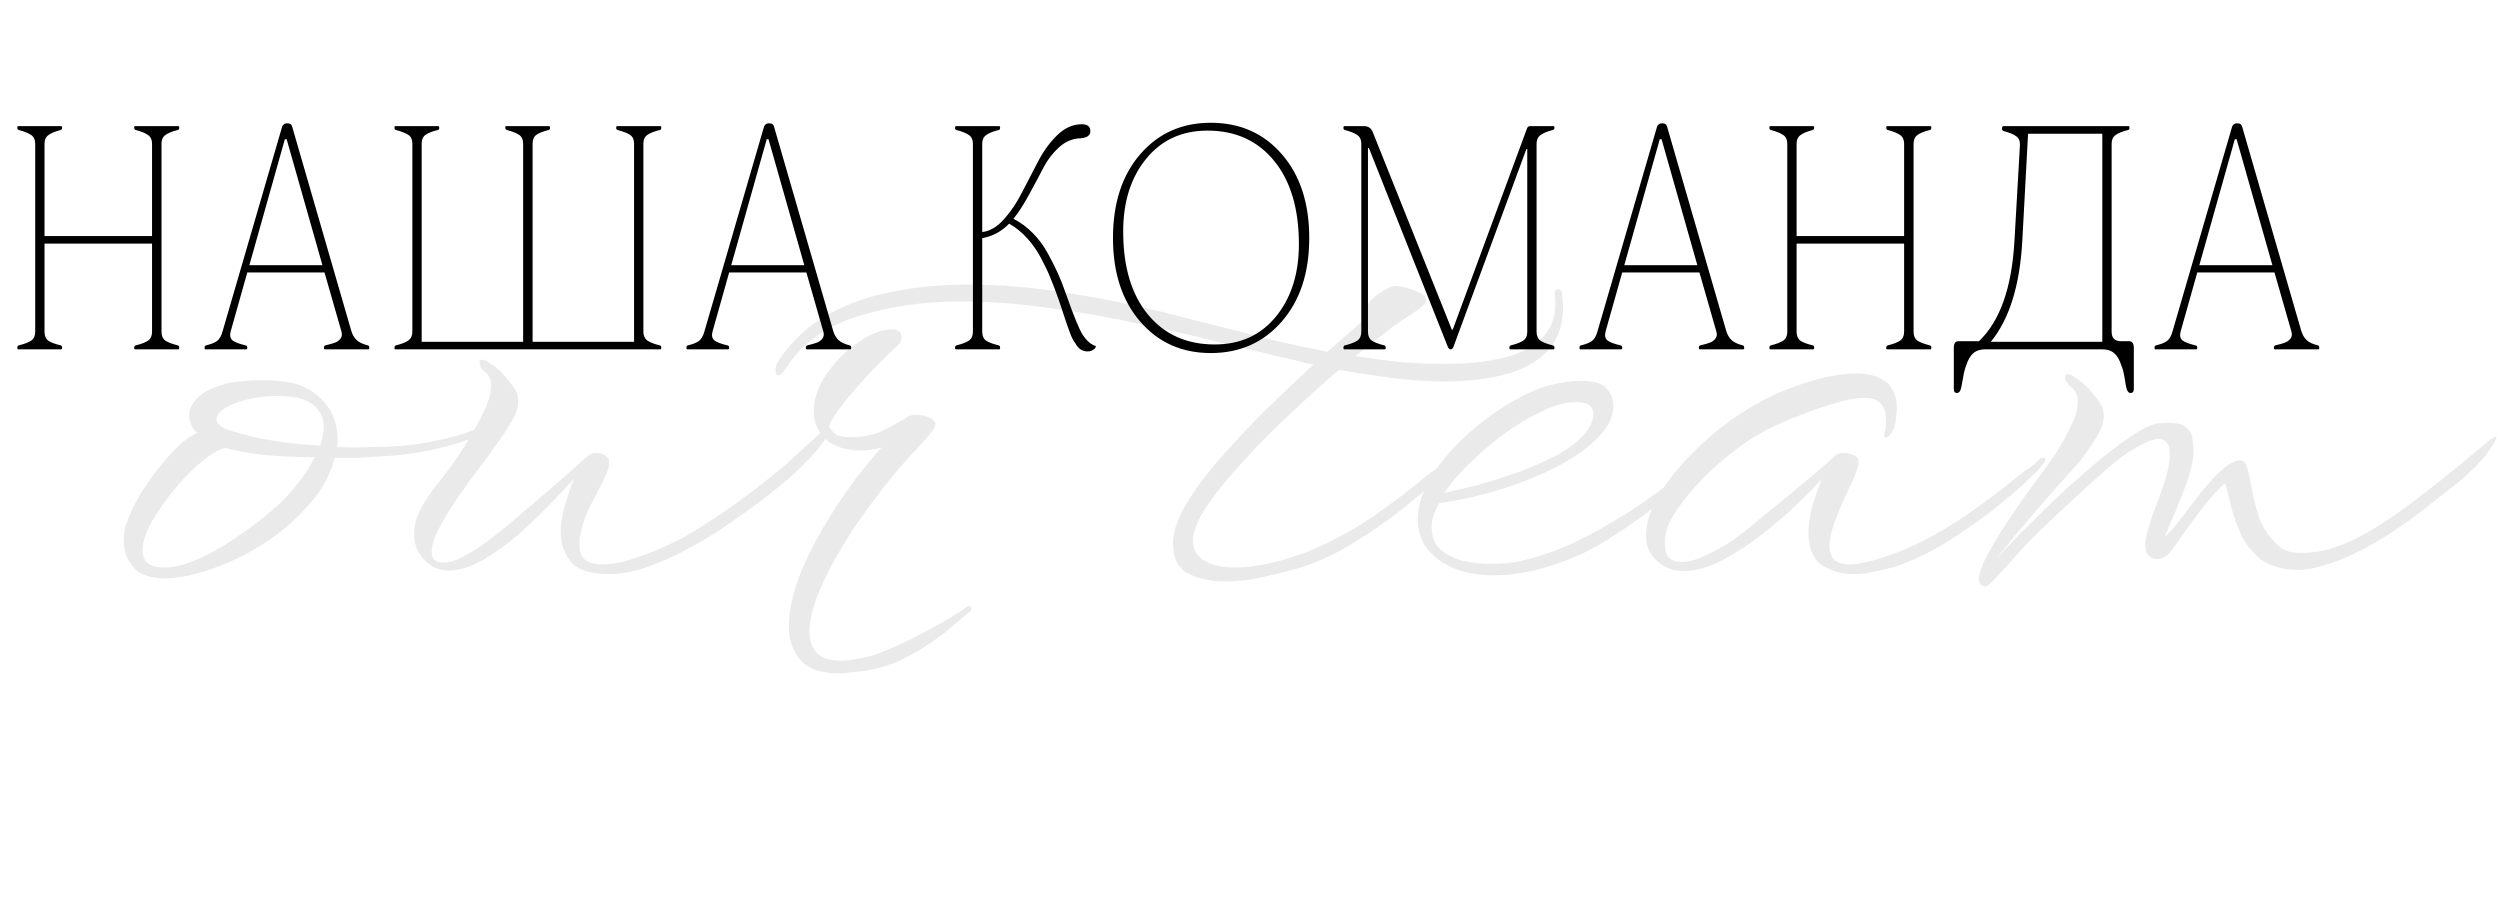 <?xml version="1.0" encoding="UTF-8"?> <svg xmlns="http://www.w3.org/2000/svg" width="1238" height="450" viewBox="0 0 1238 450" fill="none"><path d="M81.4 286.4C74.2 286.4 69 284.5 65.8 280.7C62.8 276.9 61.3 272.6 61.3 267.8C61.3 266.2 61.4 264.7 61.6 263.3C61.8 261.7 62.2 260.2 62.8 258.8C64.2 254.4 66.8 249.1 70.6 242.9C74.6 236.7 79 230.9 83.8 225.5C88.8 219.9 93.4 216.2 97.6 214.4C95 211.8 93.7 208.9 93.7 205.7C93.7 202.7 95 199.9 97.6 197.3C100.2 194.5 104.2 192.3 109.6 190.7C112.4 189.7 115.4 189.1 118.6 188.9C122 188.5 125.5 188.3 129.1 188.3C133.7 188.3 138.2 188.6 142.6 189.2C148.8 190.2 154.2 192.9 158.8 197.3C163.4 201.7 166.1 207 166.9 213.2C167.3 215.8 167.3 218.5 166.9 221.3C170.3 221.5 173.7 221.6 177.1 221.6C180.5 221.4 183.7 221.3 186.7 221.3C192.7 221.3 198.9 220.9 205.3 220.1C211.9 219.1 217.9 217.9 223.3 216.5C228.9 215.1 233.1 213.7 235.9 212.3C237.3 211.5 238.4 211.1 239.2 211.1C240 211.1 240.4 211.4 240.4 212C240.4 213.4 238.8 214.8 235.6 216.2C231.2 218.2 224.4 220.3 215.2 222.5C206.2 224.5 196.7 225.7 186.7 226.1C184.1 226.3 181 226.5 177.4 226.7C173.8 226.7 169.9 226.7 165.7 226.7C163.7 234.9 159.5 242.6 153.1 249.8C146.9 257 139.5 263.4 130.9 269C122.5 274.4 113.9 278.6 105.1 281.6C96.3 284.8 88.4 286.4 81.4 286.4ZM158.5 220.7C159.7 217.3 160.3 214.1 160.3 211.1C160.3 206.9 158.6 203.4 155.2 200.6C152 197.6 146.2 196.1 137.8 196.1C129.8 196.1 122.7 197.3 116.5 199.7C110.3 202.1 107.2 204.7 107.2 207.5C107.2 209.9 109.5 211.8 114.1 213.2C120.9 215.4 128.1 217.1 135.7 218.3C143.5 219.5 151.1 220.3 158.5 220.7ZM81.1 281C82.1 281 83.1 281 84.1 281C85.1 280.8 86.2 280.6 87.4 280.4C91.4 279.6 96.3 277.8 102.1 275C108.1 272 114.3 268.2 120.7 263.6C127.3 259 133.4 254.1 139 248.9C142 246.1 145 242.7 148 238.7C151.2 234.7 153.8 230.6 155.8 226.4C147.8 226.4 140.3 226.1 133.3 225.5C126.3 224.9 120 223.9 114.4 222.5C114.2 222.7 113.8 222.6 113.2 222.2C112.8 222.2 112.5 222.1 112.3 221.9C109.7 221.9 106.1 223.7 101.5 227.3C96.9 230.9 92.2 235.5 87.4 241.1C82.8 246.5 78.8 252.1 75.4 257.9C72.2 263.5 70.6 268.4 70.6 272.6C70.6 278.2 74.1 281 81.1 281ZM301.659 284.3C292.459 284.3 286.159 282.3 282.759 278.3C279.359 274.1 277.659 269.1 277.659 263.3C277.659 259.1 278.359 254.7 279.759 250.1C281.159 245.5 282.659 241.2 284.259 237.2C281.459 240.2 277.659 244.2 272.859 249.2C268.059 254.2 262.759 259.3 256.959 264.5C251.159 269.5 245.159 273.8 238.959 277.4C232.959 280.8 227.359 282.5 222.159 282.5C219.559 282.5 217.059 281.9 214.659 280.7C212.259 279.5 210.159 277.6 208.359 275C206.159 272 205.059 268.5 205.059 264.5C205.059 260.1 206.259 255.7 208.659 251.3C211.259 246.9 214.159 242.7 217.359 238.7C220.759 234.5 223.659 230.6 226.059 227C230.459 220.6 234.359 214.1 237.759 207.5C241.359 200.9 243.159 195.4 243.159 191C243.159 188 242.259 185.8 240.459 184.4C238.459 182.8 237.459 181.1 237.459 179.3C237.459 178.5 237.859 178.1 238.659 178.1C239.659 178.1 240.859 178.6 242.259 179.6C243.659 180.4 245.159 181.5 246.759 182.9C248.359 184.3 249.859 185.9 251.259 187.7C252.459 189.1 253.659 190.7 254.859 192.5C256.059 194.3 256.659 196.4 256.659 198.8C256.659 201.8 255.559 205.1 253.359 208.7C251.159 212.5 248.359 216.7 244.959 221.3C241.759 225.9 238.359 230.5 234.759 235.1C233.159 237.3 230.659 240.8 227.259 245.6C223.859 250.4 220.759 255.4 217.959 260.6C215.159 265.6 213.759 269.8 213.759 273.2C213.759 276.8 215.659 278.6 219.459 278.6C222.659 278.6 226.359 277.4 230.559 275C234.959 272.6 239.059 269.9 242.859 266.9C246.859 263.9 249.759 261.6 251.559 260C257.959 254.6 264.659 248.9 271.659 242.9C278.659 236.7 285.359 230.8 291.759 225.2C292.759 224.6 293.859 224.3 295.059 224.3C297.459 224.3 299.359 225 300.759 226.4C301.359 227 301.659 227.8 301.659 228.8C301.659 231.2 300.559 234.5 298.359 238.7C296.159 242.9 293.859 247.4 291.459 252.2C289.259 257 287.859 261.5 287.259 265.7C287.059 266.5 286.959 267.2 286.959 267.8C286.959 268.4 286.959 269 286.959 269.6C286.959 273.4 287.959 276 289.959 277.4C292.159 278.8 294.859 279.5 298.059 279.5C302.059 279.5 306.159 278.9 310.359 277.7C314.759 276.3 318.259 275.1 320.859 274.1C331.459 270.1 342.059 264.6 352.659 257.6C363.259 250.6 372.859 243.5 381.459 236.3C383.659 234.5 385.659 232.9 387.459 231.5C389.459 229.9 391.459 228.1 393.459 226.1C394.859 224.7 395.759 224 396.159 224C396.359 224 396.459 224.2 396.459 224.6C396.459 225 396.159 225.7 395.559 226.7C395.159 227.7 394.759 228.6 394.359 229.4C392.559 232.4 389.159 236.2 384.159 240.8C379.359 245.4 373.559 250.2 366.759 255.2C360.159 260.2 352.959 264.9 345.159 269.3C337.559 273.7 329.959 277.3 322.359 280.1C314.959 282.9 308.059 284.3 301.659 284.3ZM415.865 333.5C406.865 333.5 400.365 331.3 396.365 326.9C392.565 322.5 390.665 316.9 390.665 310.1C390.665 302.1 392.765 292.9 396.965 282.5C401.365 272.1 407.065 261.6 414.065 251C421.065 240.2 428.565 230.4 436.565 221.6C432.965 222.6 429.565 223.1 426.365 223.1C418.965 223.1 413.065 221.2 408.665 217.4L406.565 220.4C405.165 222.4 402.665 225.2 399.065 228.8C395.665 232.4 392.265 235.6 388.865 238.4C380.265 245.6 371.165 252.4 361.565 258.8C352.165 265.2 342.865 270.5 333.665 274.7C324.465 278.9 315.865 281.3 307.865 281.9C307.065 281.9 306.165 281.7 305.165 281.3C304.165 281.1 303.665 280.8 303.665 280.4C303.665 279.8 305.465 279.1 309.065 278.3C316.065 276.9 323.765 274 332.165 269.6C340.765 265 349.565 259.6 358.565 253.4C367.765 247 376.565 240.4 384.965 233.6C388.365 230.8 391.965 227.6 395.765 224C399.765 220.4 403.265 217.2 406.265 214.4C404.065 211.4 402.965 207.8 402.965 203.6C402.965 199 404.165 194.4 406.565 189.8C409.165 185 412.465 180.6 416.465 176.6C420.465 172.6 424.665 169.4 429.065 167C433.665 164.4 437.865 163.1 441.665 163.1C444.865 163.1 446.465 164.4 446.465 167C446.465 168.8 445.665 170.3 444.065 171.5C442.665 172.7 440.265 175 436.865 178.4C433.665 181.6 430.165 185.3 426.365 189.5C422.565 193.7 419.165 197.8 416.165 201.8C413.165 205.6 411.265 208.7 410.465 211.1C411.265 212.5 412.365 213.8 413.765 215C415.165 216 417.865 216.5 421.865 216.5C427.065 216.5 431.965 215.5 436.565 213.5C441.365 211.3 445.865 208.8 450.065 206C451.265 205.6 452.365 205.4 453.365 205.4C457.765 205.4 460.965 206.6 462.965 209C463.765 210.2 462.765 212.4 459.965 215.6C457.165 218.8 454.365 221.9 451.565 224.9C445.765 231.1 439.865 238.2 433.865 246.2C427.865 254 422.365 262 417.365 270.2C412.365 278.4 408.365 286.2 405.365 293.6C402.365 301 400.865 307.4 400.865 312.8C400.865 317.2 402.065 320.7 404.465 323.3C406.865 325.9 410.865 327.2 416.465 327.2C418.865 327.2 421.565 326.9 424.565 326.3C429.765 325.5 435.665 323.6 442.265 320.6C448.865 317.8 455.465 314.5 462.065 310.7C468.665 307.1 474.265 303.7 478.865 300.5C479.265 300.3 479.665 300.2 480.065 300.2C480.665 300.2 480.965 300.6 480.965 301.4C480.965 302.2 480.565 302.8 479.765 303.2C478.365 304.4 475.165 307.1 470.165 311.3C465.365 315.5 459.265 319.7 451.865 323.9C444.665 328.1 436.565 330.9 427.565 332.3C425.565 332.5 423.565 332.7 421.565 332.9C419.565 333.3 417.665 333.5 415.865 333.5ZM606.353 287.9C599.553 287.9 593.553 286.6 588.353 284C583.353 281.4 580.853 276.4 580.853 269C580.853 263.6 582.953 257.3 587.153 250.1C591.353 242.9 596.953 235.3 603.953 227.3C610.953 219.3 618.453 211.3 626.453 203.3C634.653 195.3 642.653 187.7 650.453 180.5C648.053 180.1 645.753 179.6 643.553 179C641.353 178.4 639.253 177.9 637.253 177.5C628.053 175.3 617.153 172.7 604.553 169.7C592.153 166.5 578.753 163.4 564.353 160.4C549.953 157.2 535.253 154.6 520.253 152.6C505.053 150.4 490.253 149.3 475.853 149.3C457.053 149.3 439.853 151.8 424.253 156.8C408.653 161.6 396.753 170.4 388.553 183.2C387.553 185 386.453 185.9 385.253 185.9C384.453 185.9 384.053 185.1 384.053 183.5C384.053 181.7 384.653 179.9 385.853 178.1C392.253 168.7 400.253 161.3 409.853 155.9C419.453 150.5 430.153 146.7 441.953 144.5C453.753 142.1 466.053 140.9 478.853 140.9C491.853 140.9 505.053 141.8 518.453 143.6C531.653 145.4 544.353 147.6 556.553 150.2C568.953 152.8 580.253 155.5 590.453 158.3C600.853 160.9 609.653 163.1 616.853 164.9C621.653 166.3 627.553 167.8 634.553 169.4C641.753 171 649.353 172.6 657.353 174.2L676.853 157.1C676.253 156.5 675.953 155.7 675.953 154.7C675.953 152.7 677.153 150.5 679.553 148.1C681.953 145.7 685.053 143.7 688.853 142.1C690.253 141.5 692.253 141.5 694.853 142.1C697.653 142.7 700.253 143.6 702.653 144.8C705.053 146 706.253 147.3 706.253 148.7C706.253 149.9 704.853 151.5 702.053 153.5C699.453 155.3 697.653 156.5 696.653 157.1C694.253 158.5 690.853 160.9 686.453 164.3C682.053 167.7 676.953 171.7 671.153 176.3C678.553 177.5 686.053 178.5 693.653 179.3C701.453 179.9 708.853 180.2 715.853 180.2C726.453 180.2 736.053 179.2 744.653 177.2C753.253 175 759.853 171.4 764.453 166.4C769.253 161.2 771.053 154.1 769.853 145.1V144.8C769.853 143.8 770.353 143.3 771.353 143.3C772.353 143.3 773.053 143.8 773.453 144.8C773.653 146 773.753 147.2 773.753 148.4C773.953 149.6 774.053 150.7 774.053 151.7C774.053 161.1 771.353 168.6 765.953 174.2C760.553 179.6 753.453 183.4 744.653 185.6C735.853 187.8 726.153 188.9 715.553 188.9C706.953 188.9 698.053 188.3 688.853 187.1C679.853 185.9 671.253 184.6 663.053 183.2C655.053 190 646.853 197.4 638.453 205.4C630.053 213.2 622.253 221.1 615.053 229.1C607.853 236.9 601.953 244.2 597.353 251C592.953 257.8 590.753 263.4 590.753 267.8C590.753 272.2 592.653 275.5 596.453 277.7C600.253 279.9 605.253 281 611.453 281C621.253 281 632.453 278.7 645.053 274.1C646.453 273.7 647.753 273.2 648.953 272.6C650.353 272 651.753 271.4 653.153 270.8C662.553 266.6 671.753 261.4 680.753 255.2C689.953 248.8 698.253 242.5 705.653 236.3C707.853 234.5 709.853 233 711.653 231.8C713.453 230.6 715.353 229 717.353 227C717.753 226.8 718.153 226.7 718.553 226.7C719.153 226.7 719.453 227 719.453 227.6C719.453 228.2 719.153 229 718.553 230C717.353 231.6 714.453 234.6 709.853 239C705.253 243.2 699.553 248 692.753 253.4C685.953 258.6 678.553 263.7 670.553 268.7C662.753 273.5 654.853 277.3 646.853 280.1C642.853 281.5 636.953 283.1 629.153 284.9C621.553 286.9 613.953 287.9 606.353 287.9ZM739.253 284.9C734.653 284.9 730.253 284.4 726.053 283.4C722.053 282.4 718.353 280.9 714.953 278.9C710.553 276.1 707.253 272.9 705.053 269.3C703.053 265.5 702.053 261.5 702.053 257.3C702.053 250.3 704.453 243 709.253 235.4C714.053 227.8 720.353 220.6 728.153 213.8C736.153 206.8 744.553 201 753.353 196.4C758.553 193.6 763.753 191.6 768.953 190.4C774.153 189.2 778.753 188.6 782.753 188.6C789.353 188.6 793.653 189.9 795.653 192.5C797.853 194.9 798.953 197.7 798.953 200.9C798.953 204.7 797.753 208.3 795.353 211.7C793.153 215.1 789.853 218.5 785.453 221.9C777.653 228.1 767.053 233.7 753.653 238.7C740.453 243.7 726.753 247.2 712.553 249.2C711.553 251.2 710.653 253.2 709.853 255.2C709.253 257.2 708.953 259.2 708.953 261.2C708.953 265.6 710.353 269.2 713.153 272C716.153 274.6 719.853 276.5 724.253 277.7C728.853 278.7 733.553 279.2 738.353 279.2C740.753 279.2 743.153 279.1 745.553 278.9C747.953 278.7 750.153 278.4 752.153 278C762.553 275.8 773.053 272 783.653 266.6C794.453 261.2 804.853 255 814.853 248C824.853 241 833.853 234 841.853 227C842.253 226.8 842.753 226.7 843.353 226.7C844.153 226.7 844.553 226.9 844.553 227.3C844.553 227.9 844.153 228.7 843.353 229.7C841.953 232.1 839.053 235.2 834.653 239C830.453 242.8 825.553 246.7 819.953 250.7C814.553 254.7 809.253 258.5 804.053 262.1C798.853 265.5 794.553 268.2 791.153 270.2C783.753 274.4 775.453 277.9 766.253 280.7C757.053 283.5 748.053 284.9 739.253 284.9ZM715.253 244.1C719.853 243.1 725.353 241.8 731.753 240.2C738.153 238.4 744.753 236.3 751.553 233.9C758.553 231.3 764.953 228.5 770.753 225.5C776.553 222.3 781.053 218.9 784.253 215.3C787.453 211.9 789.053 208.4 789.053 204.8C789.053 203.2 788.453 201.9 787.253 200.9C786.053 199.7 783.653 199.1 780.053 199.1C775.853 199.1 770.853 200.4 765.053 203C759.253 205.6 753.153 209.1 746.753 213.5C740.553 217.9 734.653 222.8 729.053 228.2C723.453 233.4 718.853 238.7 715.253 244.1ZM918.009 284.3C912.009 284.3 906.709 282.8 902.109 279.8C897.709 276.8 895.509 271.2 895.509 263C895.709 258.8 896.409 254.5 897.609 250.1C899.009 245.5 900.509 241.2 902.109 237.2C899.509 240.2 895.609 244.2 890.409 249.2C885.209 254.2 879.309 259.3 872.709 264.5C866.309 269.5 859.709 273.8 852.909 277.4C846.109 281 839.709 282.8 833.709 282.8C827.709 282.8 822.809 280.6 819.009 276.2C816.409 273.4 815.109 269.7 815.109 265.1C815.109 259.3 817.109 252.9 821.109 245.9C825.309 238.7 830.909 231.6 837.909 224.6C844.909 217.4 852.909 210.8 861.909 204.8C871.109 198.8 880.709 194.1 890.709 190.7C901.509 186.9 910.909 185 918.909 185C932.509 185 939.309 190.8 939.309 202.4C939.309 203.4 939.209 204.5 939.009 205.7C939.009 206.7 938.909 207.8 938.709 209C938.309 211.4 937.509 213.3 936.309 214.7C935.309 216.1 934.509 216.8 933.909 216.8C932.909 216.8 932.709 215.7 933.309 213.5C933.709 212.5 933.909 211.5 933.909 210.5C933.909 209.3 933.909 208.3 933.909 207.5C933.909 204.3 933.109 201.8 931.509 200C929.909 198 927.109 197 923.109 197C919.509 197 915.009 197.8 909.609 199.4C904.409 200.8 898.809 202.7 892.809 205.1C886.809 207.3 881.009 209.8 875.409 212.6C870.009 215.4 865.509 218.2 861.909 221C855.709 225.4 849.909 230.3 844.509 235.7C839.109 241.1 834.609 246.4 831.009 251.6C827.409 256.6 825.309 261.2 824.709 265.4C824.509 266 824.409 266.6 824.409 267.2C824.409 267.8 824.409 268.3 824.409 268.7C824.409 272.3 825.109 274.8 826.509 276.2C828.109 277.6 830.109 278.3 832.509 278.3C836.109 278.3 840.209 277.2 844.809 275C849.609 272.8 854.009 270.3 858.009 267.5C862.009 264.7 864.809 262.6 866.409 261.2C872.809 255.8 880.009 249.9 888.009 243.5C896.009 236.9 903.109 230.8 909.309 225.2C910.309 224.6 911.409 224.3 912.609 224.3C915.409 224.3 917.709 225 919.509 226.4C920.109 227 920.409 227.8 920.409 228.8C920.409 229.8 920.109 231.1 919.509 232.7C919.109 234.1 918.509 235.7 917.709 237.5C914.309 244.5 911.509 250.8 909.309 256.4C907.109 262 906.009 266.7 906.009 270.5C906.009 276.5 909.309 279.5 915.909 279.5C920.909 279.5 928.309 277.7 938.109 274.1C948.709 270.1 959.309 264.6 969.909 257.6C980.509 250.6 990.109 243.5 998.709 236.3C1000.91 234.5 1002.91 233 1004.71 231.8C1006.51 230.6 1008.41 229 1010.41 227C1010.81 226.8 1011.31 226.7 1011.91 226.7C1012.51 226.7 1012.81 227 1012.81 227.6C1012.81 228.2 1012.41 229 1011.61 230C1010.41 231.6 1007.51 234.6 1002.91 239C998.309 243.2 992.609 248 985.809 253.4C979.009 258.6 971.609 263.7 963.609 268.7C955.809 273.5 947.909 277.3 939.909 280.1C936.909 281.1 933.409 282 929.409 282.8C925.609 283.8 921.809 284.3 918.009 284.3ZM983.301 290.3C981.101 290.3 980.001 289.1 980.001 286.7C980.001 283.9 981.401 279.9 984.201 274.7C987.001 269.5 990.201 264.2 993.801 258.8C997.401 253.4 1000.4 249 1002.8 245.6C1004.4 243.4 1006.6 240.4 1009.4 236.6C1012.2 232.8 1015.1 228.7 1018.1 224.3C1021.1 219.7 1023.6 215.2 1025.6 210.8C1027.8 206.4 1028.9 202.5 1028.9 199.1C1028.9 195.7 1027.8 193.2 1025.6 191.6C1023.6 190 1022.6 188.3 1022.6 186.5C1022.6 185.7 1023 185.3 1023.8 185.3C1024.8 185.3 1026 185.8 1027.4 186.8C1028.8 187.6 1030.3 188.7 1031.9 190.1C1033.5 191.5 1035 193.1 1036.4 194.9C1037.6 196.3 1038.8 197.9 1040 199.7C1041.2 201.5 1041.8 203.6 1041.8 206C1041.8 209 1040.7 212.3 1038.5 215.9C1034.9 222.1 1030.7 227.8 1025.9 233C1021.1 238.2 1016.2 243.7 1011.2 249.5C1005.8 255.7 1000.9 261.5 996.501 266.9C992.301 272.1 989.701 275.4 988.701 276.8C990.901 274.2 994.501 270.3 999.501 265.1C1004.7 259.9 1010.5 254.2 1016.9 248C1023.5 241.8 1030.1 235.9 1036.7 230.3C1043.5 224.5 1049.8 219.7 1055.6 215.9C1061.4 211.9 1066 209.8 1069.4 209.6C1075.4 209 1079.5 209.5 1081.7 211.1C1084.1 212.5 1085.4 214.4 1085.6 216.8C1086 219.2 1086.2 221.6 1086.2 224C1086.2 226.6 1085.6 230 1084.4 234.2C1083.2 238.2 1081.7 242.4 1079.9 246.8C1078.3 251 1076.7 254.8 1075.1 258.2C1073.7 261.6 1072.7 264.1 1072.1 265.7C1073.9 264.3 1076.4 261.5 1079.6 257.3C1082.8 253.1 1086.2 248.7 1089.8 244.1C1093.6 239.3 1097 235.6 1100 233C1102.2 231 1104 229.7 1105.4 229.1C1107 228.3 1108.2 227.9 1109 227.9C1110.6 227.9 1111.7 228.7 1112.3 230.3C1112.9 231.7 1113.3 233.1 1113.5 234.5C1114.1 236.9 1114.8 240.3 1115.6 244.7C1116.4 248.9 1117.7 253.4 1119.5 258.2C1121.5 262.8 1124.4 266.8 1128.2 270.2C1129.8 271.6 1131.6 272.6 1133.6 273.2C1135.6 273.6 1137.8 273.8 1140.2 273.8C1144.2 273.8 1148.5 273.2 1153.1 272C1157.7 270.6 1161.7 269.1 1165.1 267.5C1173.5 263.3 1181.6 258.3 1189.4 252.5C1197.4 246.7 1205.6 240.4 1214 233.6L1232.9 218C1234.5 216.8 1235.5 216.2 1235.9 216.2C1236.9 216.2 1235.8 218.5 1232.6 223.1C1229.6 227.5 1224.7 232.6 1217.9 238.4C1213.1 242.2 1207.5 246.6 1201.1 251.6C1194.7 256.6 1187.9 261.4 1180.7 266C1173.7 270.4 1166.6 274.1 1159.4 277.1C1155.6 278.5 1151.9 279.7 1148.3 280.7C1144.9 281.7 1141.5 282.2 1138.1 282.2C1130.7 282.2 1124.7 280.6 1120.1 277.4C1115.7 274 1112.3 269.9 1109.9 265.1C1107.7 260.1 1106 255.3 1104.8 250.7C1103.8 245.9 1102.8 242.1 1101.8 239.3C1098.4 242.3 1094.9 246.1 1091.3 250.7C1087.9 255.1 1084.7 259.4 1081.7 263.6C1078.9 267.8 1076.7 270.9 1075.1 272.9C1073.1 275.5 1070.8 276.8 1068.2 276.8C1066.2 276.8 1064.6 276 1063.4 274.4C1062.4 272.8 1062.1 270.5 1062.5 267.5C1062.9 264.9 1063.9 261.2 1065.5 256.4C1067.3 251.6 1069.1 246.7 1070.9 241.7C1072.7 236.5 1073.8 232.2 1074.2 228.8C1074.4 228 1074.5 227.3 1074.5 226.7C1074.5 225.9 1074.5 225.3 1074.5 224.9C1074.5 222.1 1074 220.2 1073 219.2C1072 218 1070.7 217.4 1069.1 217.4C1066.7 217.4 1063.9 218.3 1060.7 220.1C1057.7 221.7 1055 223.3 1052.6 224.9C1050.4 226.3 1046.8 229.2 1041.8 233.6C1037 237.8 1031.8 242.5 1026.2 247.7C1020.6 252.9 1015.3 257.9 1010.3 262.7C1006.1 266.7 1002.1 270.9 998.301 275.3C994.501 279.5 991.301 283 988.701 285.8C986.101 288.8 984.301 290.3 983.301 290.3Z" fill="#E4E4E4" fill-opacity="0.8"></path><path d="M17.432 164.284V71.12C17.432 69.216 16.773 67.8 15.454 66.872C14.136 65.944 12.085 65.114 9.302 64.382C8.813 64.284 8.569 63.894 8.569 63.21C8.569 62.722 8.716 62.477 9.009 62.477H30.322C30.615 62.477 30.762 62.722 30.762 63.21C30.762 63.894 30.518 64.284 30.029 64.382C27.344 65.065 25.342 65.895 24.023 66.872C22.705 67.8 22.046 69.216 22.046 71.12V116.896H75.293V71.12C75.293 69.216 74.634 67.8 73.315 66.872C72.046 65.944 70.019 65.114 67.236 64.382C66.748 64.284 66.48 63.894 66.431 63.21C66.431 62.722 66.577 62.477 66.87 62.477H88.33C88.623 62.477 88.769 62.722 88.769 63.21C88.769 63.894 88.525 64.284 88.037 64.382C85.254 65.065 83.203 65.895 81.885 66.872C80.615 67.8 79.981 69.216 79.981 71.12V164.284C79.981 166.286 80.615 167.751 81.885 168.679C83.203 169.558 85.254 170.339 88.037 171.022C88.525 171.12 88.769 171.535 88.769 172.268C88.769 172.756 88.623 173 88.33 173H66.87C66.577 173 66.431 172.756 66.431 172.268C66.431 171.584 66.699 171.169 67.236 171.022C70.019 170.339 72.046 169.558 73.315 168.679C74.634 167.751 75.293 166.286 75.293 164.284V120.632H22.046V164.284C22.046 166.286 22.656 167.751 23.877 168.679C25.146 169.558 27.197 170.339 30.029 171.022C30.518 171.12 30.762 171.535 30.762 172.268C30.762 172.756 30.615 173 30.322 173H9.009C8.716 173 8.569 172.756 8.569 172.268C8.569 171.584 8.813 171.169 9.302 171.022C12.085 170.339 14.136 169.558 15.454 168.679C16.773 167.751 17.432 166.286 17.432 164.284ZM110.156 164.284L139.746 62.624C140.234 61.648 140.918 61.135 141.797 61.086H142.529C143.652 61.086 144.36 61.599 144.653 62.624L173.877 163.552C174.463 165.651 175.391 167.287 176.66 168.459C177.93 169.582 179.761 170.437 182.153 171.022C182.642 171.12 182.886 171.535 182.886 172.268C182.886 172.756 182.739 173 182.446 173H160.84C160.547 173 160.4 172.756 160.4 172.268C160.4 171.584 160.645 171.169 161.133 171.022C163.232 170.534 164.795 170.095 165.82 169.704C166.895 169.313 167.798 168.679 168.53 167.8C169.312 166.872 169.507 165.7 169.116 164.284L160.693 134.914H122.461L114.185 164.284C113.696 166.286 114.062 167.751 115.283 168.679C116.553 169.558 118.652 170.339 121.582 171.022C122.168 171.12 122.461 171.535 122.461 172.268C122.461 172.756 122.266 173 121.875 173H101.733C101.44 173 101.294 172.756 101.294 172.268C101.294 171.584 101.538 171.169 102.026 171.022C104.517 170.437 106.348 169.704 107.52 168.825C108.691 167.897 109.57 166.384 110.156 164.284ZM123.486 131.325H159.668L141.943 68.923H141.064L123.486 131.325ZM204.199 164.284V71.12C204.199 69.118 203.54 67.678 202.222 66.799C200.903 65.92 198.853 65.114 196.069 64.382C195.581 64.284 195.337 63.894 195.337 63.21C195.337 62.722 195.483 62.477 195.776 62.477H217.09C217.383 62.477 217.529 62.722 217.529 63.21C217.529 63.894 217.285 64.284 216.797 64.382C214.014 65.065 211.987 65.871 210.718 66.799C209.448 67.678 208.813 69.118 208.813 71.12V169.265H259.058V71.12C259.058 69.118 258.398 67.678 257.08 66.799C255.811 65.92 253.784 65.114 251.001 64.382C250.513 64.284 250.244 63.894 250.195 63.21C250.195 62.722 250.342 62.477 250.635 62.477H271.948C272.241 62.477 272.388 62.722 272.388 63.21C272.388 63.894 272.144 64.284 271.655 64.382C268.872 65.065 266.846 65.871 265.576 66.799C264.355 67.678 263.745 69.118 263.745 71.12V169.265H313.989V71.12C313.989 69.118 313.33 67.678 312.012 66.799C310.693 65.92 308.643 65.114 305.859 64.382C305.371 64.284 305.127 63.894 305.127 63.21C305.127 62.722 305.273 62.477 305.566 62.477H327.026C327.319 62.477 327.466 62.722 327.466 63.21C327.466 63.894 327.222 64.284 326.733 64.382C323.95 65.065 321.899 65.871 320.581 66.799C319.263 67.678 318.604 69.118 318.604 71.12V164.284C318.604 166.188 319.238 167.629 320.508 168.605C321.826 169.533 323.901 170.339 326.733 171.022C327.222 171.12 327.466 171.535 327.466 172.268C327.466 172.756 327.319 173 327.026 173H195.776C195.483 173 195.337 172.756 195.337 172.268C195.337 171.584 195.581 171.169 196.069 171.022C198.853 170.339 200.903 169.533 202.222 168.605C203.54 167.629 204.199 166.188 204.199 164.284ZM348.779 164.284L378.369 62.624C378.857 61.648 379.541 61.135 380.42 61.086H381.152C382.275 61.086 382.983 61.599 383.276 62.624L412.5 163.552C413.086 165.651 414.014 167.287 415.283 168.459C416.553 169.582 418.384 170.437 420.776 171.022C421.265 171.12 421.509 171.535 421.509 172.268C421.509 172.756 421.362 173 421.069 173H399.463C399.17 173 399.023 172.756 399.023 172.268C399.023 171.584 399.268 171.169 399.756 171.022C401.855 170.534 403.418 170.095 404.443 169.704C405.518 169.313 406.421 168.679 407.153 167.8C407.935 166.872 408.13 165.7 407.739 164.284L399.316 134.914H361.084L352.808 164.284C352.319 166.286 352.686 167.751 353.906 168.679C355.176 169.558 357.275 170.339 360.205 171.022C360.791 171.12 361.084 171.535 361.084 172.268C361.084 172.756 360.889 173 360.498 173H340.356C340.063 173 339.917 172.756 339.917 172.268C339.917 171.584 340.161 171.169 340.649 171.022C343.14 170.437 344.971 169.704 346.143 168.825C347.314 167.897 348.193 166.384 348.779 164.284ZM362.109 131.325H398.291L380.566 68.923H379.688L362.109 131.325ZM481.787 164.284V71.12C481.787 69.216 481.128 67.8 479.81 66.872C478.491 65.944 476.44 65.114 473.657 64.382C473.169 64.284 472.925 63.894 472.925 63.21C472.925 62.722 473.071 62.477 473.364 62.477H494.824C495.117 62.477 495.264 62.722 495.264 63.21C495.264 63.894 495.02 64.284 494.531 64.382C491.748 65.065 489.697 65.895 488.379 66.872C487.061 67.8 486.401 69.216 486.401 71.12V114.919C490.308 114.431 493.945 112.258 497.314 108.4C500.732 104.543 503.711 100.075 506.25 94.997C508.838 89.919 511.475 84.841 514.16 79.763C516.846 74.636 520.02 70.314 523.682 66.799C527.344 63.283 531.372 61.525 535.767 61.525C538.55 61.525 539.941 62.673 539.941 64.968C539.941 67.067 538.306 68.239 535.034 68.483C531.128 68.581 527.563 70.095 524.341 73.024C521.167 75.954 518.628 79.274 516.724 82.985C514.819 86.696 512.451 91.14 509.619 96.315C506.836 101.442 504.248 105.446 501.855 108.327C505.371 110.134 508.569 112.502 511.45 115.432C514.331 118.312 516.821 121.682 518.921 125.539C521.021 129.396 522.705 132.741 523.975 135.573C525.244 138.405 526.611 141.921 528.076 146.12C531.738 156.521 534.399 163.015 536.06 165.603C537.964 168.63 540.112 170.534 542.505 171.315C542.7 171.413 542.7 171.682 542.505 172.121C542.31 172.512 541.846 172.927 541.113 173.366C540.43 173.806 539.551 174.025 538.477 174.025C537.5 174.025 536.572 173.806 535.693 173.366C534.814 172.927 534.033 172.243 533.35 171.315C532.666 170.339 532.007 169.338 531.372 168.312C530.786 167.238 530.176 165.798 529.541 163.991C528.906 162.185 528.345 160.598 527.856 159.23C527.417 157.814 526.807 155.959 526.025 153.664C525.293 151.369 524.634 149.416 524.048 147.805C522.632 143.801 521.338 140.407 520.166 137.624C519.043 134.792 517.505 131.545 515.552 127.883C513.599 124.172 511.304 120.876 508.667 117.995C506.03 115.065 503.052 112.648 499.731 110.744C495.923 114.65 491.479 117.043 486.401 117.922V164.284C486.401 166.286 487.036 167.751 488.306 168.679C489.624 169.558 491.699 170.339 494.531 171.022C495.02 171.12 495.264 171.535 495.264 172.268C495.264 172.756 495.117 173 494.824 173H473.364C473.071 173 472.925 172.756 472.925 172.268C472.925 171.584 473.169 171.169 473.657 171.022C476.44 170.339 478.491 169.558 479.81 168.679C481.128 167.751 481.787 166.286 481.787 164.284ZM564.624 159.23C555.64 148.83 551.147 135.036 551.147 117.849C551.147 100.612 555.64 86.794 564.624 76.394C573.608 65.993 585.254 60.793 599.561 60.793C614.062 60.793 625.806 65.993 634.79 76.394C643.823 86.794 648.34 100.612 648.34 117.849C648.34 135.036 643.799 148.83 634.717 159.23C625.684 169.631 613.965 174.831 599.561 174.831C585.254 174.831 573.608 169.631 564.624 159.23ZM556.201 114.626C556.201 132.106 560.278 145.803 568.433 155.715C576.587 165.627 587.622 170.583 601.538 170.583C614.233 170.583 624.341 165.969 631.86 156.74C639.429 147.463 643.213 135.524 643.213 120.925C643.213 103.444 639.136 89.699 630.981 79.689C622.827 69.68 611.816 64.675 597.949 64.675C585.254 64.675 575.122 69.338 567.554 78.664C559.985 87.941 556.201 99.929 556.201 114.626ZM674.121 164.284V71.12C674.121 69.216 673.462 67.8 672.144 66.872C670.825 65.944 668.774 65.114 665.991 64.382C665.503 64.284 665.259 63.894 665.259 63.21C665.259 62.722 665.405 62.477 665.698 62.477H675.586C677.393 62.477 678.735 63.308 679.614 64.968L718.945 163.259H719.385L756.152 63.649C756.445 62.868 756.934 62.477 757.617 62.477H769.336C769.629 62.477 769.775 62.722 769.775 63.21C769.775 63.894 769.482 64.284 768.896 64.382C766.211 65.065 764.209 65.895 762.891 66.872C761.572 67.8 760.913 69.216 760.913 71.12V164.284C760.913 166.286 761.548 167.751 762.817 168.679C764.087 169.558 766.113 170.339 768.896 171.022C769.482 171.12 769.775 171.535 769.775 172.268C769.775 172.756 769.629 173 769.336 173H747.876C747.583 173 747.437 172.756 747.437 172.268C747.437 171.584 747.681 171.169 748.169 171.022C750.952 170.339 753.003 169.558 754.321 168.679C755.64 167.751 756.299 166.286 756.299 164.284V73.83H755.859L719.971 171.169C719.58 172.39 719.092 173 718.506 173H718.359C717.676 173 717.114 172.341 716.675 171.022L677.856 73.244H677.417V164.284C677.417 166.286 678.052 167.751 679.321 168.679C680.64 169.558 682.69 170.339 685.474 171.022C685.962 171.12 686.206 171.535 686.206 172.268C686.206 172.756 686.06 173 685.767 173H665.698C665.405 173 665.259 172.756 665.259 172.268C665.259 171.584 665.503 171.169 665.991 171.022C668.774 170.339 670.825 169.558 672.144 168.679C673.462 167.751 674.121 166.286 674.121 164.284ZM791.016 164.284L820.605 62.624C821.094 61.648 821.777 61.135 822.656 61.086H823.389C824.512 61.086 825.22 61.599 825.513 62.624L854.736 163.552C855.322 165.651 856.25 167.287 857.52 168.459C858.789 169.582 860.62 170.437 863.013 171.022C863.501 171.12 863.745 171.535 863.745 172.268C863.745 172.756 863.599 173 863.306 173H841.699C841.406 173 841.26 172.756 841.26 172.268C841.26 171.584 841.504 171.169 841.992 171.022C844.092 170.534 845.654 170.095 846.68 169.704C847.754 169.313 848.657 168.679 849.39 167.8C850.171 166.872 850.366 165.7 849.976 164.284L841.553 134.914H803.32L795.044 164.284C794.556 166.286 794.922 167.751 796.143 168.679C797.412 169.558 799.512 170.339 802.441 171.022C803.027 171.12 803.32 171.535 803.32 172.268C803.32 172.756 803.125 173 802.734 173H782.593C782.3 173 782.153 172.756 782.153 172.268C782.153 171.584 782.397 171.169 782.886 171.022C785.376 170.437 787.207 169.704 788.379 168.825C789.551 167.897 790.43 166.384 791.016 164.284ZM804.346 131.325H840.527L822.803 68.923H821.924L804.346 131.325ZM885.059 164.284V71.12C885.059 69.216 884.399 67.8 883.081 66.872C881.763 65.944 879.712 65.114 876.929 64.382C876.44 64.284 876.196 63.894 876.196 63.21C876.196 62.722 876.343 62.477 876.636 62.477H897.949C898.242 62.477 898.389 62.722 898.389 63.21C898.389 63.894 898.145 64.284 897.656 64.382C894.971 65.065 892.969 65.895 891.65 66.872C890.332 67.8 889.673 69.216 889.673 71.12V116.896H942.92V71.12C942.92 69.216 942.261 67.8 940.942 66.872C939.673 65.944 937.646 65.114 934.863 64.382C934.375 64.284 934.106 63.894 934.058 63.21C934.058 62.722 934.204 62.477 934.497 62.477H955.957C956.25 62.477 956.396 62.722 956.396 63.21C956.396 63.894 956.152 64.284 955.664 64.382C952.881 65.065 950.83 65.895 949.512 66.872C948.242 67.8 947.607 69.216 947.607 71.12V164.284C947.607 166.286 948.242 167.751 949.512 168.679C950.83 169.558 952.881 170.339 955.664 171.022C956.152 171.12 956.396 171.535 956.396 172.268C956.396 172.756 956.25 173 955.957 173H934.497C934.204 173 934.058 172.756 934.058 172.268C934.058 171.584 934.326 171.169 934.863 171.022C937.646 170.339 939.673 169.558 940.942 168.679C942.261 167.751 942.92 166.286 942.92 164.284V120.632H889.673V164.284C889.673 166.286 890.283 167.751 891.504 168.679C892.773 169.558 894.824 170.339 897.656 171.022C898.145 171.12 898.389 171.535 898.389 172.268C898.389 172.756 898.242 173 897.949 173H876.636C876.343 173 876.196 172.756 876.196 172.268C876.196 171.584 876.44 171.169 876.929 171.022C879.712 170.339 881.763 169.558 883.081 168.679C884.399 167.751 885.059 166.286 885.059 164.284ZM997.559 119.313L1000.27 71.926C1000.37 69.924 999.78 68.459 998.511 67.531C997.241 66.555 995.215 65.7 992.432 64.968C991.748 64.87 991.406 64.431 991.406 63.649C991.406 62.868 991.65 62.477 992.139 62.477H1054.1C1054.39 62.477 1054.54 62.722 1054.54 63.21C1054.54 63.894 1054.3 64.284 1053.81 64.382C1051.03 65.065 1048.97 65.895 1047.66 66.872C1046.34 67.8 1045.68 69.216 1045.68 71.12V164.284C1045.68 167.36 1047.19 168.923 1050.22 168.972H1054.39C1055.91 168.972 1056.67 170.07 1056.67 172.268V192.775C1056.67 193.996 1056.1 194.606 1054.98 194.606C1053.91 194.606 1053.15 193.361 1052.71 190.871C1052.32 188.283 1051.95 186.184 1051.61 184.572C1051.27 182.961 1050.66 181.13 1049.78 179.079C1048.95 177.028 1047.83 175.49 1046.41 174.465C1045.04 173.488 1043.31 173 1041.21 173H982.983C980.884 173 979.126 173.488 977.71 174.465C976.343 175.49 975.22 177.028 974.341 179.079C973.511 181.13 972.925 182.937 972.583 184.499C972.241 186.11 971.851 188.234 971.411 190.871C971.021 193.361 970.264 194.606 969.141 194.606C968.066 194.606 967.529 193.996 967.529 192.775V172.268C967.529 170.07 968.286 168.972 969.8 168.972H979.98C990.381 159.06 996.24 142.507 997.559 119.313ZM1001.44 119.313C1000.22 141.433 995.02 158.083 985.84 169.265H1041.06V66.213H1004.3L1001.44 119.313ZM1075.78 164.284L1105.37 62.624C1105.86 61.648 1106.54 61.135 1107.42 61.086H1108.15C1109.28 61.086 1109.99 61.599 1110.28 62.624L1139.5 163.552C1140.09 165.651 1141.02 167.287 1142.29 168.459C1143.55 169.582 1145.39 170.437 1147.78 171.022C1148.27 171.12 1148.51 171.535 1148.51 172.268C1148.51 172.756 1148.36 173 1148.07 173H1126.46C1126.17 173 1126.03 172.756 1126.03 172.268C1126.03 171.584 1126.27 171.169 1126.76 171.022C1128.86 170.534 1130.42 170.095 1131.45 169.704C1132.52 169.313 1133.42 168.679 1134.16 167.8C1134.94 166.872 1135.13 165.7 1134.74 164.284L1126.32 134.914H1088.09L1079.81 164.284C1079.32 166.286 1079.69 167.751 1080.91 168.679C1082.18 169.558 1084.28 170.339 1087.21 171.022C1087.79 171.12 1088.09 171.535 1088.09 172.268C1088.09 172.756 1087.89 173 1087.5 173H1067.36C1067.07 173 1066.92 172.756 1066.92 172.268C1066.92 171.584 1067.16 171.169 1067.65 171.022C1070.14 170.437 1071.97 169.704 1073.14 168.825C1074.32 167.897 1075.2 166.384 1075.78 164.284ZM1089.11 131.325H1125.29L1107.57 68.923H1106.69L1089.11 131.325Z" fill="black"></path></svg> 